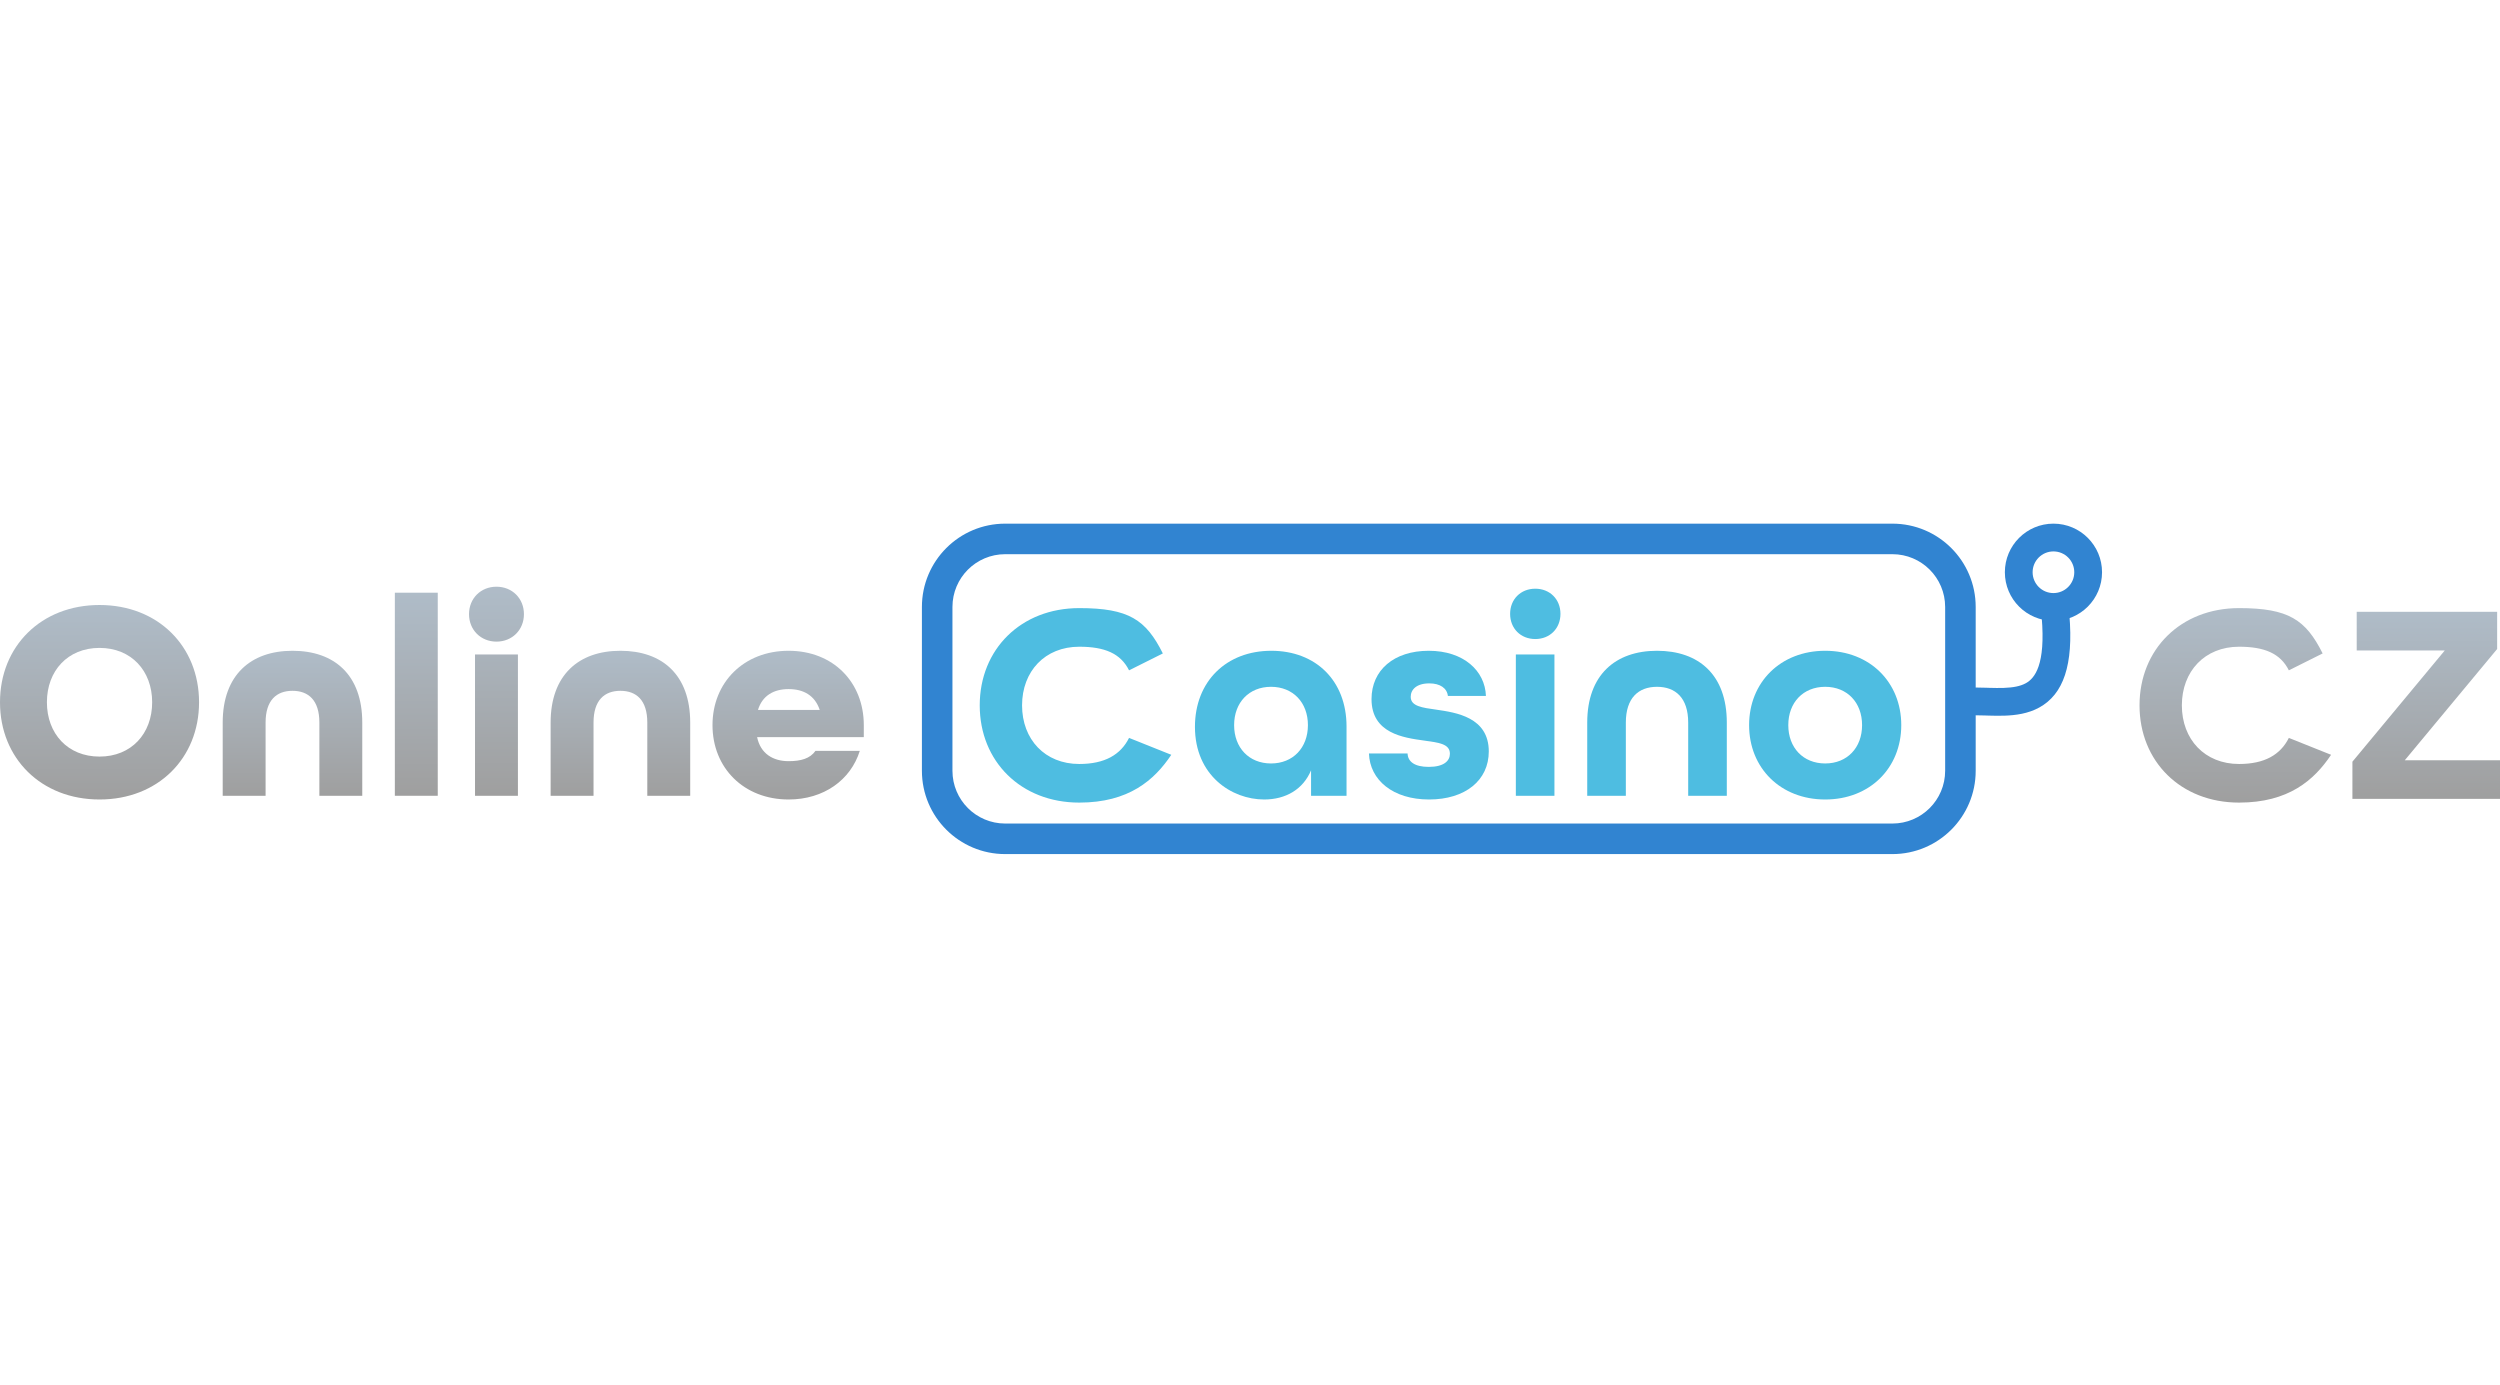 <svg width="148" height="82" viewBox="0 0 148 82" fill="none" xmlns="http://www.w3.org/2000/svg">
<path d="M46.684 47.33C44.042 47.33 42.18 45.468 42.18 42.928C42.18 40.388 44.042 38.526 46.684 38.526C49.325 38.526 51.137 40.388 51.137 42.928V43.639H44.821C45.024 44.621 45.769 45.061 46.684 45.061C47.412 45.061 47.953 44.909 48.275 44.452H50.9C50.358 46.179 48.766 47.33 46.684 47.33ZM44.872 42.03H48.529C48.241 41.167 47.564 40.794 46.684 40.794C45.803 40.794 45.126 41.184 44.872 42.03Z" fill="url(#paint0_linear_901_169)"/>
<path d="M32.597 47.11V42.775C32.597 39.965 34.257 38.526 36.728 38.526C39.201 38.526 40.86 39.948 40.86 42.775V47.11H38.32V42.775C38.32 41.455 37.677 40.896 36.728 40.896C35.78 40.896 35.137 41.455 35.137 42.775V47.11H32.597Z" fill="url(#paint1_linear_901_169)"/>
<path d="M29.391 37.984C28.46 37.984 27.766 37.289 27.766 36.358C27.766 35.427 28.46 34.733 29.391 34.733C30.322 34.733 31.017 35.427 31.017 36.358C31.017 37.289 30.322 37.984 29.391 37.984ZM28.121 47.11V38.746H30.661V47.11H28.121Z" fill="url(#paint2_linear_901_169)"/>
<path d="M23.375 47.11V35.088H25.915V47.11H23.375Z" fill="url(#paint3_linear_901_169)"/>
<path d="M13.184 47.11V42.775C13.184 39.965 14.843 38.526 17.315 38.526C19.787 38.526 21.446 39.948 21.446 42.775V47.11H18.907V42.775C18.907 41.455 18.263 40.896 17.315 40.896C16.367 40.896 15.723 41.455 15.723 42.775V47.11H13.184Z" fill="url(#paint4_linear_901_169)"/>
<path d="M5.892 47.33C2.438 47.33 0 44.892 0 41.573C0 38.255 2.438 35.816 5.892 35.816C9.346 35.816 11.784 38.255 11.784 41.573C11.784 44.892 9.346 47.33 5.892 47.33ZM5.892 44.79C7.772 44.79 9.008 43.436 9.008 41.573C9.008 39.711 7.772 38.356 5.892 38.356C4.013 38.356 2.777 39.711 2.777 41.573C2.777 43.436 4.013 44.79 5.892 44.79Z" fill="url(#paint5_linear_901_169)"/>
<path d="M108.051 47.33C105.41 47.33 103.547 45.468 103.547 42.928C103.547 40.388 105.41 38.526 108.051 38.526C110.693 38.526 112.555 40.388 112.555 42.928C112.555 45.468 110.693 47.33 108.051 47.33ZM108.051 45.197C109.355 45.197 110.235 44.265 110.235 42.928C110.235 41.59 109.355 40.659 108.051 40.659C106.747 40.659 105.867 41.59 105.867 42.928C105.867 44.265 106.747 45.197 108.051 45.197Z" fill="#4EBDE1"/>
<path d="M93.964 47.11V42.775C93.964 39.965 95.623 38.526 98.095 38.526C100.567 38.526 102.227 39.948 102.227 42.775V47.11H99.941V42.775C99.941 41.319 99.196 40.659 98.095 40.659C96.995 40.659 96.25 41.319 96.25 42.775V47.11H93.964Z" fill="#4EBDE1"/>
<path d="M90.889 37.831C90.025 37.831 89.399 37.205 89.399 36.341C89.399 35.478 90.025 34.851 90.889 34.851C91.752 34.851 92.379 35.478 92.379 36.341C92.379 37.205 91.752 37.831 90.889 37.831ZM89.738 47.11V38.746H92.023V47.11H89.738Z" fill="#4EBDE1"/>
<path d="M84.598 47.33C82.464 47.33 81.093 46.179 81.042 44.604H83.328C83.345 45.095 83.751 45.4 84.581 45.4C85.478 45.4 85.834 45.044 85.834 44.621C85.834 44.028 85.156 43.961 84.31 43.842C83.091 43.673 81.194 43.419 81.194 41.387C81.194 39.677 82.515 38.526 84.581 38.526C86.646 38.526 87.916 39.711 87.967 41.201H85.715C85.664 40.743 85.258 40.456 84.615 40.456C83.853 40.456 83.514 40.828 83.514 41.252C83.514 41.81 84.191 41.895 85.038 42.013C86.189 42.183 88.136 42.454 88.136 44.485C88.136 46.196 86.748 47.33 84.598 47.33Z" fill="#4EBDE1"/>
<path d="M74.838 47.33C72.908 47.33 70.741 45.908 70.741 43.029C70.741 40.337 72.603 38.526 75.261 38.526C77.886 38.526 79.715 40.286 79.715 43.012V47.11H77.615V45.603C77.141 46.737 76.108 47.33 74.838 47.33ZM75.245 45.197C76.548 45.197 77.429 44.265 77.429 42.928C77.429 41.59 76.548 40.659 75.245 40.659C73.941 40.659 73.06 41.59 73.06 42.928C73.06 44.265 73.941 45.197 75.245 45.197Z" fill="#4EBDE1"/>
<path d="M139.263 47.294V45.092L144.732 38.506H139.517V36.22H147.831V38.421L142.362 45.008H148V47.294H139.263Z" fill="url(#paint6_linear_901_169)"/>
<path d="M132.552 47.514C129.098 47.514 126.66 45.075 126.66 41.757C126.66 38.438 129.098 36 132.552 36C135.482 36 136.5 36.684 137.5 38.684L136.5 39.184L135.5 39.684C135 38.684 134.059 38.286 132.552 38.286C130.521 38.286 129.166 39.742 129.166 41.757C129.166 43.772 130.521 45.228 132.552 45.228C134.059 45.228 135 44.684 135.5 43.684L138 44.684C137 46.184 135.482 47.514 132.552 47.514Z" fill="url(#paint7_linear_901_169)"/>
<path d="M63.892 47.514C60.438 47.514 58 45.075 58 41.757C58 38.438 60.438 36 63.892 36C66.822 36 67.84 36.684 68.84 38.684L67.84 39.184L66.84 39.684C66.34 38.684 65.399 38.286 63.892 38.286C61.861 38.286 60.506 39.742 60.506 41.757C60.506 43.772 61.861 45.228 63.892 45.228C65.399 45.228 66.34 44.684 66.84 43.684L69.34 44.684C68.34 46.184 66.822 47.514 63.892 47.514Z" fill="#4EBDE1"/>
<path fill-rule="evenodd" clip-rule="evenodd" d="M112.03 32.808H59.508C57.783 32.808 56.385 34.207 56.385 35.932V45.63C56.385 47.355 57.783 48.754 59.508 48.754H112.03C113.755 48.754 115.153 47.355 115.153 45.63V35.932C115.153 34.207 113.755 32.808 112.03 32.808ZM59.508 31C56.785 31 54.577 33.208 54.577 35.932V45.63C54.577 48.354 56.785 50.562 59.508 50.562H112.03C114.753 50.562 116.961 48.354 116.961 45.63V35.932C116.961 33.208 114.753 31 112.03 31H59.508Z" fill="#3184D1"/>
<path fill-rule="evenodd" clip-rule="evenodd" d="M117.53 42.357C117.286 42.35 117.06 42.343 116.838 42.343V40.699C117.088 40.699 117.346 40.707 117.592 40.714C117.65 40.716 117.707 40.718 117.763 40.72C118.066 40.728 118.351 40.734 118.624 40.724C119.18 40.705 119.607 40.624 119.93 40.446C120.458 40.156 121.109 39.358 120.868 36.535L122.506 36.396C122.759 39.368 122.156 41.098 120.722 41.886C120.064 42.248 119.332 42.344 118.682 42.367C118.352 42.379 118.023 42.372 117.715 42.363C117.652 42.361 117.591 42.359 117.53 42.357Z" fill="#3184D1"/>
<path fill-rule="evenodd" clip-rule="evenodd" d="M121.564 35.11C122.245 35.11 122.797 34.558 122.797 33.877C122.797 33.196 122.245 32.644 121.564 32.644C120.883 32.644 120.331 33.196 120.331 33.877C120.331 34.558 120.883 35.11 121.564 35.11ZM121.564 36.754C123.153 36.754 124.441 35.466 124.441 33.877C124.441 32.288 123.153 31 121.564 31C119.975 31 118.688 32.288 118.688 33.877C118.688 35.466 119.975 36.754 121.564 36.754Z" fill="#3184D1"/>
<defs>
<linearGradient id="paint0_linear_901_169" x1="46.658" y1="38.526" x2="46.658" y2="47.33" gradientUnits="userSpaceOnUse">
<stop stop-color="#AFBCC8"/>
<stop offset="1" stop-color="#9F9F9F"/>
</linearGradient>
<linearGradient id="paint1_linear_901_169" x1="36.728" y1="38.526" x2="36.728" y2="47.11" gradientUnits="userSpaceOnUse">
<stop stop-color="#AFBCC8"/>
<stop offset="1" stop-color="#9F9F9F"/>
</linearGradient>
<linearGradient id="paint2_linear_901_169" x1="29.391" y1="34.733" x2="29.391" y2="47.11" gradientUnits="userSpaceOnUse">
<stop stop-color="#AFBCC8"/>
<stop offset="1" stop-color="#9F9F9F"/>
</linearGradient>
<linearGradient id="paint3_linear_901_169" x1="24.645" y1="35.088" x2="24.645" y2="47.11" gradientUnits="userSpaceOnUse">
<stop stop-color="#AFBCC8"/>
<stop offset="1" stop-color="#9F9F9F"/>
</linearGradient>
<linearGradient id="paint4_linear_901_169" x1="17.315" y1="38.526" x2="17.315" y2="47.11" gradientUnits="userSpaceOnUse">
<stop stop-color="#AFBCC8"/>
<stop offset="1" stop-color="#9F9F9F"/>
</linearGradient>
<linearGradient id="paint5_linear_901_169" x1="5.892" y1="35.816" x2="5.892" y2="47.33" gradientUnits="userSpaceOnUse">
<stop stop-color="#AFBCC8"/>
<stop offset="1" stop-color="#9F9F9F"/>
</linearGradient>
<linearGradient id="paint6_linear_901_169" x1="143.632" y1="36.22" x2="143.632" y2="47.294" gradientUnits="userSpaceOnUse">
<stop stop-color="#AFBCC8"/>
<stop offset="1" stop-color="#9F9F9F"/>
</linearGradient>
<linearGradient id="paint7_linear_901_169" x1="132.476" y1="36" x2="132.476" y2="47.514" gradientUnits="userSpaceOnUse">
<stop stop-color="#AFBCC8"/>
<stop offset="1" stop-color="#9F9F9F"/>
</linearGradient>
</defs>
</svg>
